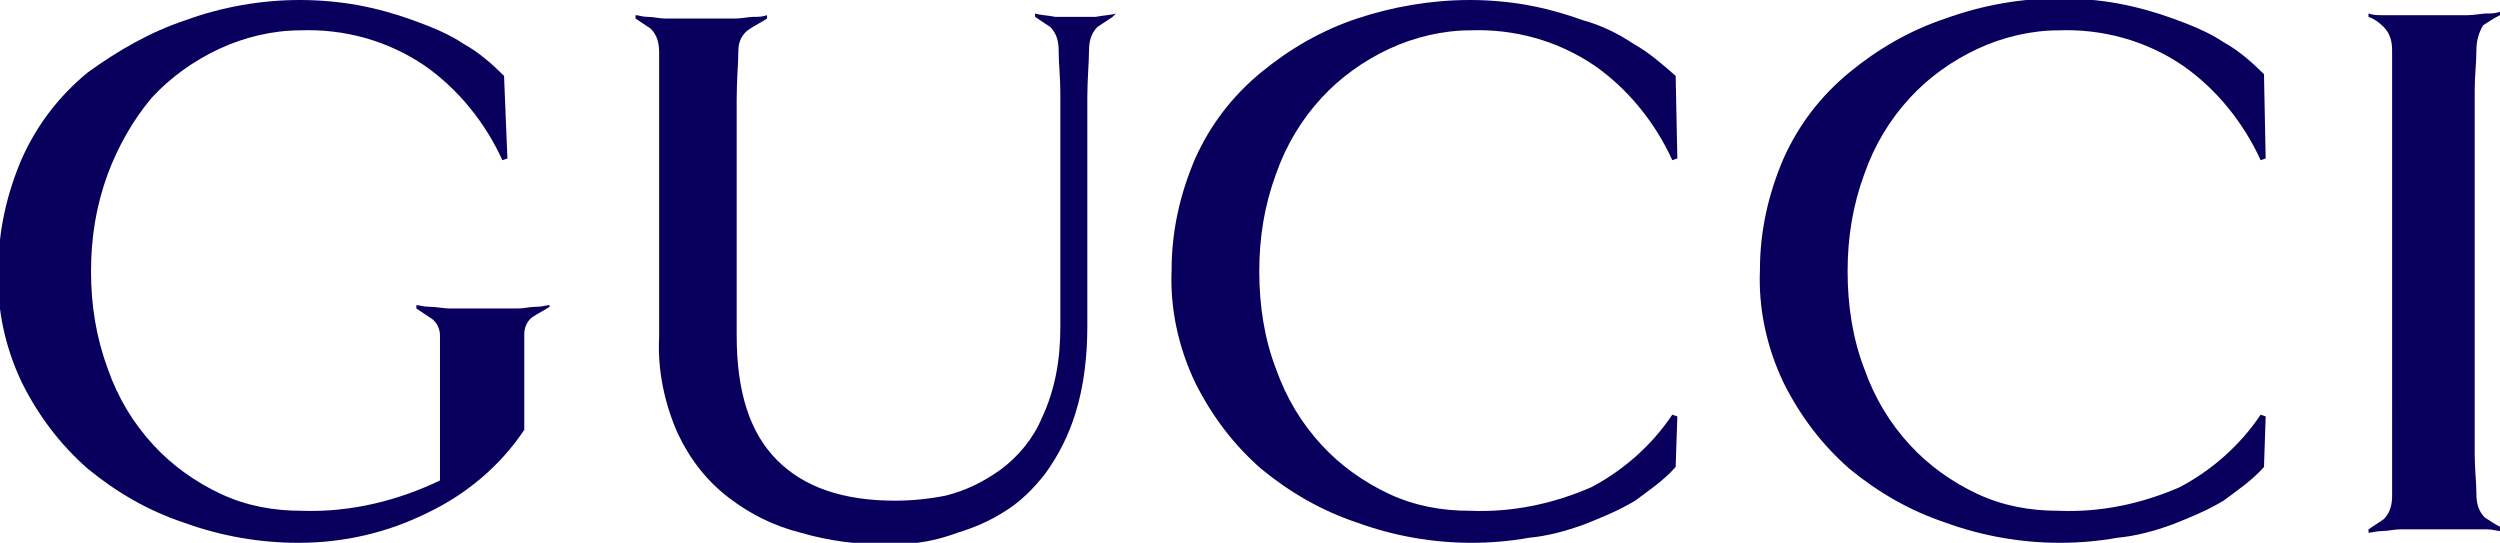 <?xml version="1.0" encoding="utf-8"?>
<!-- Generator: Adobe Illustrator 28.3.0, SVG Export Plug-In . SVG Version: 6.00 Build 0)  -->
<svg version="1.1" id="Layer_1" xmlns="http://www.w3.org/2000/svg" xmlns:xlink="http://www.w3.org/1999/xlink" x="0px" y="0px"
	 viewBox="0 0 148.3 32.2" style="enable-background:new 0 0 148.3 32.2;" xml:space="preserve">
<style type="text/css">
	.st0{fill:#09005E;}
	.st1{clip-path:url(#SVGID_00000119102675400951642900000006542427581006589058_);}
	.st2{fill-rule:evenodd;clip-rule:evenodd;fill:#09005E;}
	.st3{clip-path:url(#SVGID_00000023961848868092704450000015974423297582206370_);}
	.st4{clip-path:url(#SVGID_00000114066956363165529690000009078437362176978824_);}
	.st5{clip-path:url(#SVGID_00000178894295156031091660000002916999963484067721_);}
	.st6{clip-path:url(#SVGID_00000178206515890024801420000001928555616554018232_);}
	.st7{clip-path:url(#SVGID_00000048471494553788476120000012613011259879138974_);}
	.st8{clip-path:url(#SVGID_00000058584500702009534960000001798293668962338449_);}
	.st9{clip-path:url(#SVGID_00000086693795964530047030000003746658775921158793_);}
	.st10{clip-path:url(#SVGID_00000119113414095309749200000010996149372482443447_);}
	.st11{clip-path:url(#SVGID_00000156582311347292938970000010234830488522114481_);}
</style>
<g>
	<defs>
		<rect id="SVGID_00000088125739431087175090000007775897028729397130_" x="0" y="0" width="148.3" height="32.2"/>
	</defs>
	<clipPath id="SVGID_00000165921458136903370440000012419686435553388953_">
		<use xlink:href="#SVGID_00000088125739431087175090000007775897028729397130_"  style="overflow:visible;"/>
	</clipPath>
	
		<g id="Group_1392" transform="translate(0 0)" style="clip-path:url(#SVGID_00000165921458136903370440000012419686435553388953_);">
		<path id="Path_891" class="st0" d="M134.4,9.4l-0.3,0.1c-1-2.2-2.6-4.2-4.6-5.6c-2.2-1.5-4.8-2.2-7.4-2.1c-1.6,0-3.3,0.4-4.8,1.1
			c-1.5,0.7-2.9,1.7-4,2.9c-1.2,1.3-2.1,2.8-2.7,4.5c-0.7,1.9-1,3.8-1,5.8c0,2,0.3,4,1,5.8c0.6,1.7,1.5,3.2,2.7,4.5
			c1.1,1.2,2.5,2.2,4,2.9c1.5,0.7,3.1,1,4.8,1c2.5,0.1,4.9-0.4,7.2-1.4c1.9-1,3.6-2.5,4.8-4.3l0.3,0.1l-0.1,3
			c-0.7,0.8-1.6,1.4-2.4,2c-1,0.6-2,1-3,1.4c-1.1,0.4-2.2,0.7-3.3,0.8c-1.1,0.2-2.3,0.3-3.4,0.3c-2.3,0-4.6-0.4-6.8-1.2
			c-2.1-0.7-4-1.8-5.7-3.2c-1.6-1.4-2.9-3.1-3.9-5.1c-1-2.1-1.5-4.4-1.4-6.7c0-2.3,0.5-4.5,1.4-6.6c0.9-2,2.2-3.7,3.9-5.1
			c1.7-1.4,3.6-2.5,5.7-3.2c2.2-0.8,4.5-1.2,6.8-1.2c1.1,0,2.3,0.1,3.4,0.3c1.1,0.2,2.2,0.5,3.3,0.9c1.1,0.4,2.1,0.8,3,1.4
			c0.9,0.5,1.7,1.2,2.4,1.9L134.4,9.4z"/>
		<path id="Path_892" class="st0" d="M32.6,18.2c-0.3,0.2-0.7,0.4-1,0.6c-0.3,0.2-0.5,0.6-0.5,1v5.7c-1.4,2.1-3.4,3.8-5.7,4.9
			c-2.4,1.2-5,1.8-7.7,1.8c-2.3,0-4.6-0.4-6.8-1.2c-2.1-0.7-4-1.8-5.7-3.2c-1.6-1.4-2.9-3.1-3.9-5.1c-1-2.1-1.5-4.4-1.4-6.7
			c0-2.3,0.5-4.5,1.4-6.6c0.9-2,2.2-3.7,3.9-5.1C7,3,8.9,1.9,11,1.2C13.2,0.4,15.5,0,17.8,0c1.1,0,2.3,0.1,3.4,0.3
			c1.1,0.2,2.2,0.5,3.3,0.9c1.1,0.4,2.1,0.8,3,1.4c0.9,0.5,1.7,1.2,2.4,1.9l0.2,4.9l-0.3,0.1c-1-2.2-2.6-4.2-4.6-5.6
			c-2.2-1.5-4.8-2.2-7.4-2.1c-1.6,0-3.3,0.4-4.8,1.1c-1.5,0.7-2.9,1.7-4,2.9C7.9,7.1,7,8.7,6.4,10.3c-0.7,1.9-1,3.8-1,5.8
			c0,2,0.3,3.9,1,5.8c0.6,1.7,1.5,3.2,2.7,4.5c1.1,1.2,2.5,2.2,4,2.9c1.5,0.7,3.1,1,4.8,1c2.9,0.1,5.7-0.6,8.2-1.8v-8.6
			c0-0.4-0.2-0.8-0.5-1c-0.3-0.2-0.6-0.4-0.9-0.6l0-0.2c0.2,0,0.4,0.1,0.8,0.1s0.8,0.1,1.2,0.1h4c0.4,0,0.7-0.1,1.1-0.1
			s0.6-0.1,0.8-0.1L32.6,18.2z"/>
		<path id="Path_893" class="st0" d="M66,1c-0.3,0.2-0.6,0.4-0.9,0.6c-0.4,0.4-0.5,0.9-0.5,1.4c0,0.7-0.1,1.7-0.1,2.8
			c0,1.1,0,2.4,0,3.8c0,1.4,0,3,0,4.6v5.2c0,1.7-0.2,3.5-0.7,5.1c-0.4,1.3-1,2.5-1.8,3.6c-0.7,0.9-1.5,1.7-2.5,2.3
			c-0.8,0.5-1.7,0.9-2.7,1.2c-0.8,0.3-1.6,0.5-2.4,0.6c-0.6,0.1-1.2,0.1-1.8,0.1c-1.7,0-3.4-0.2-5.1-0.7c-1.6-0.4-3-1.1-4.3-2.1
			c-1.3-1-2.3-2.3-3-3.8c-0.8-1.8-1.2-3.8-1.1-5.7v-10c0-1.5,0-2.8,0-4c0-1.2,0-2.2,0-2.9c0-0.5-0.1-1-0.5-1.4
			c-0.3-0.2-0.6-0.4-0.9-0.6l0-0.2c0.2,0,0.4,0.1,0.7,0.1c0.4,0,0.7,0.1,1.1,0.1c0.4,0,0.8,0,1.2,0h1.7c0.4,0,0.8,0,1.2,0
			c0.4,0,0.8-0.1,1.1-0.1c0.3,0,0.5,0,0.8-0.1l0,0.2c-0.3,0.2-0.7,0.4-1,0.6C44,2,43.8,2.5,43.8,3c0,0.7-0.1,1.7-0.1,2.9v14
			c0,3.4,0.8,5.8,2.4,7.4c1.6,1.6,3.9,2.4,7,2.4c1,0,2-0.1,3-0.3c1.2-0.3,2.2-0.8,3.2-1.5c1.1-0.8,2-1.9,2.5-3.1
			c0.8-1.7,1.1-3.5,1.1-5.4c0-2.4,0-4.5,0-6.2c0-1.8,0-3.2,0-4.5c0-1.3,0-2.3,0-3.2c0-0.9-0.1-1.7-0.1-2.5c0-0.5-0.1-1-0.5-1.4
			c-0.3-0.2-0.6-0.4-0.9-0.6l0-0.2c0.3,0.1,0.7,0.1,1.2,0.2c0.4,0,0.8,0,1.2,0c0.3,0,0.7,0,1.2,0c0.5-0.1,0.9-0.1,1.2-0.2L66,1z"/>
		<path id="Path_894" class="st0" d="M99.5,9.4l-0.3,0.1c-1-2.2-2.6-4.2-4.6-5.6c-2.2-1.5-4.8-2.2-7.4-2.1c-1.6,0-3.3,0.4-4.8,1.1
			c-1.5,0.7-2.9,1.7-4,2.9c-1.2,1.3-2.1,2.8-2.7,4.5c-0.7,1.9-1,3.8-1,5.8c0,2,0.3,4,1,5.8c0.6,1.7,1.5,3.2,2.7,4.5
			c1.1,1.2,2.5,2.2,4,2.9c1.5,0.7,3.1,1,4.8,1c2.5,0.1,4.9-0.4,7.2-1.4c1.9-1,3.6-2.5,4.8-4.3l0.3,0.1l-0.1,3
			c-0.7,0.8-1.6,1.4-2.4,2c-1,0.6-2,1-3,1.4c-1.1,0.4-2.2,0.7-3.3,0.8c-1.1,0.2-2.3,0.3-3.4,0.3c-2.3,0-4.6-0.4-6.8-1.2
			c-2.1-0.7-4-1.8-5.7-3.2c-1.6-1.4-2.9-3.1-3.9-5.1c-1-2.1-1.5-4.4-1.4-6.7c0-2.3,0.5-4.5,1.4-6.6c0.9-2,2.2-3.7,3.9-5.1
			c1.7-1.4,3.6-2.5,5.7-3.2C82.6,0.4,84.9,0,87.2,0c1.1,0,2.3,0.1,3.4,0.3c1.1,0.2,2.2,0.5,3.3,0.9C95,1.5,96,2,96.9,2.6
			c0.9,0.5,1.7,1.2,2.5,1.9L99.5,9.4z"/>
		<path id="Path_895" class="st0" d="M148.3,31.5c-0.2,0-0.4-0.1-0.8-0.1c-0.3,0-0.7,0-1.1,0c-0.4,0-0.8,0-1.2,0h-2.8
			c-0.4,0-0.7,0.1-1.1,0.1c-0.3,0-0.6,0.1-0.8,0.1l0-0.2c0.3-0.2,0.6-0.4,0.9-0.6c0.4-0.4,0.5-0.9,0.5-1.4c0-0.7,0-1.5,0-2.3
			c0-0.8,0-1.7,0-2.7V8c0-1,0-1.9,0-2.7c0-0.8,0-1.6,0-2.3c0-0.5-0.1-1-0.5-1.4c-0.3-0.3-0.6-0.5-0.9-0.6l0-0.2
			c0.3,0.1,0.5,0.1,0.8,0.1c0.4,0,0.7,0,1.1,0c0.4,0,0.8,0,1.2,0h1.6c0.4,0,0.8,0,1.2,0c0.4,0,0.8-0.1,1.1-0.1c0.3,0,0.5,0,0.8-0.1
			l0,0.2c-0.4,0.2-0.7,0.4-1,0.6C147,2,146.9,2.5,146.9,3c0,0.7-0.1,1.5-0.1,2.3V27c0,0.8,0.1,1.6,0.1,2.3c0,0.5,0.1,1,0.5,1.4
			c0.3,0.2,0.6,0.4,1,0.6L148.3,31.5z"/>
	</g>
</g>
</svg>
